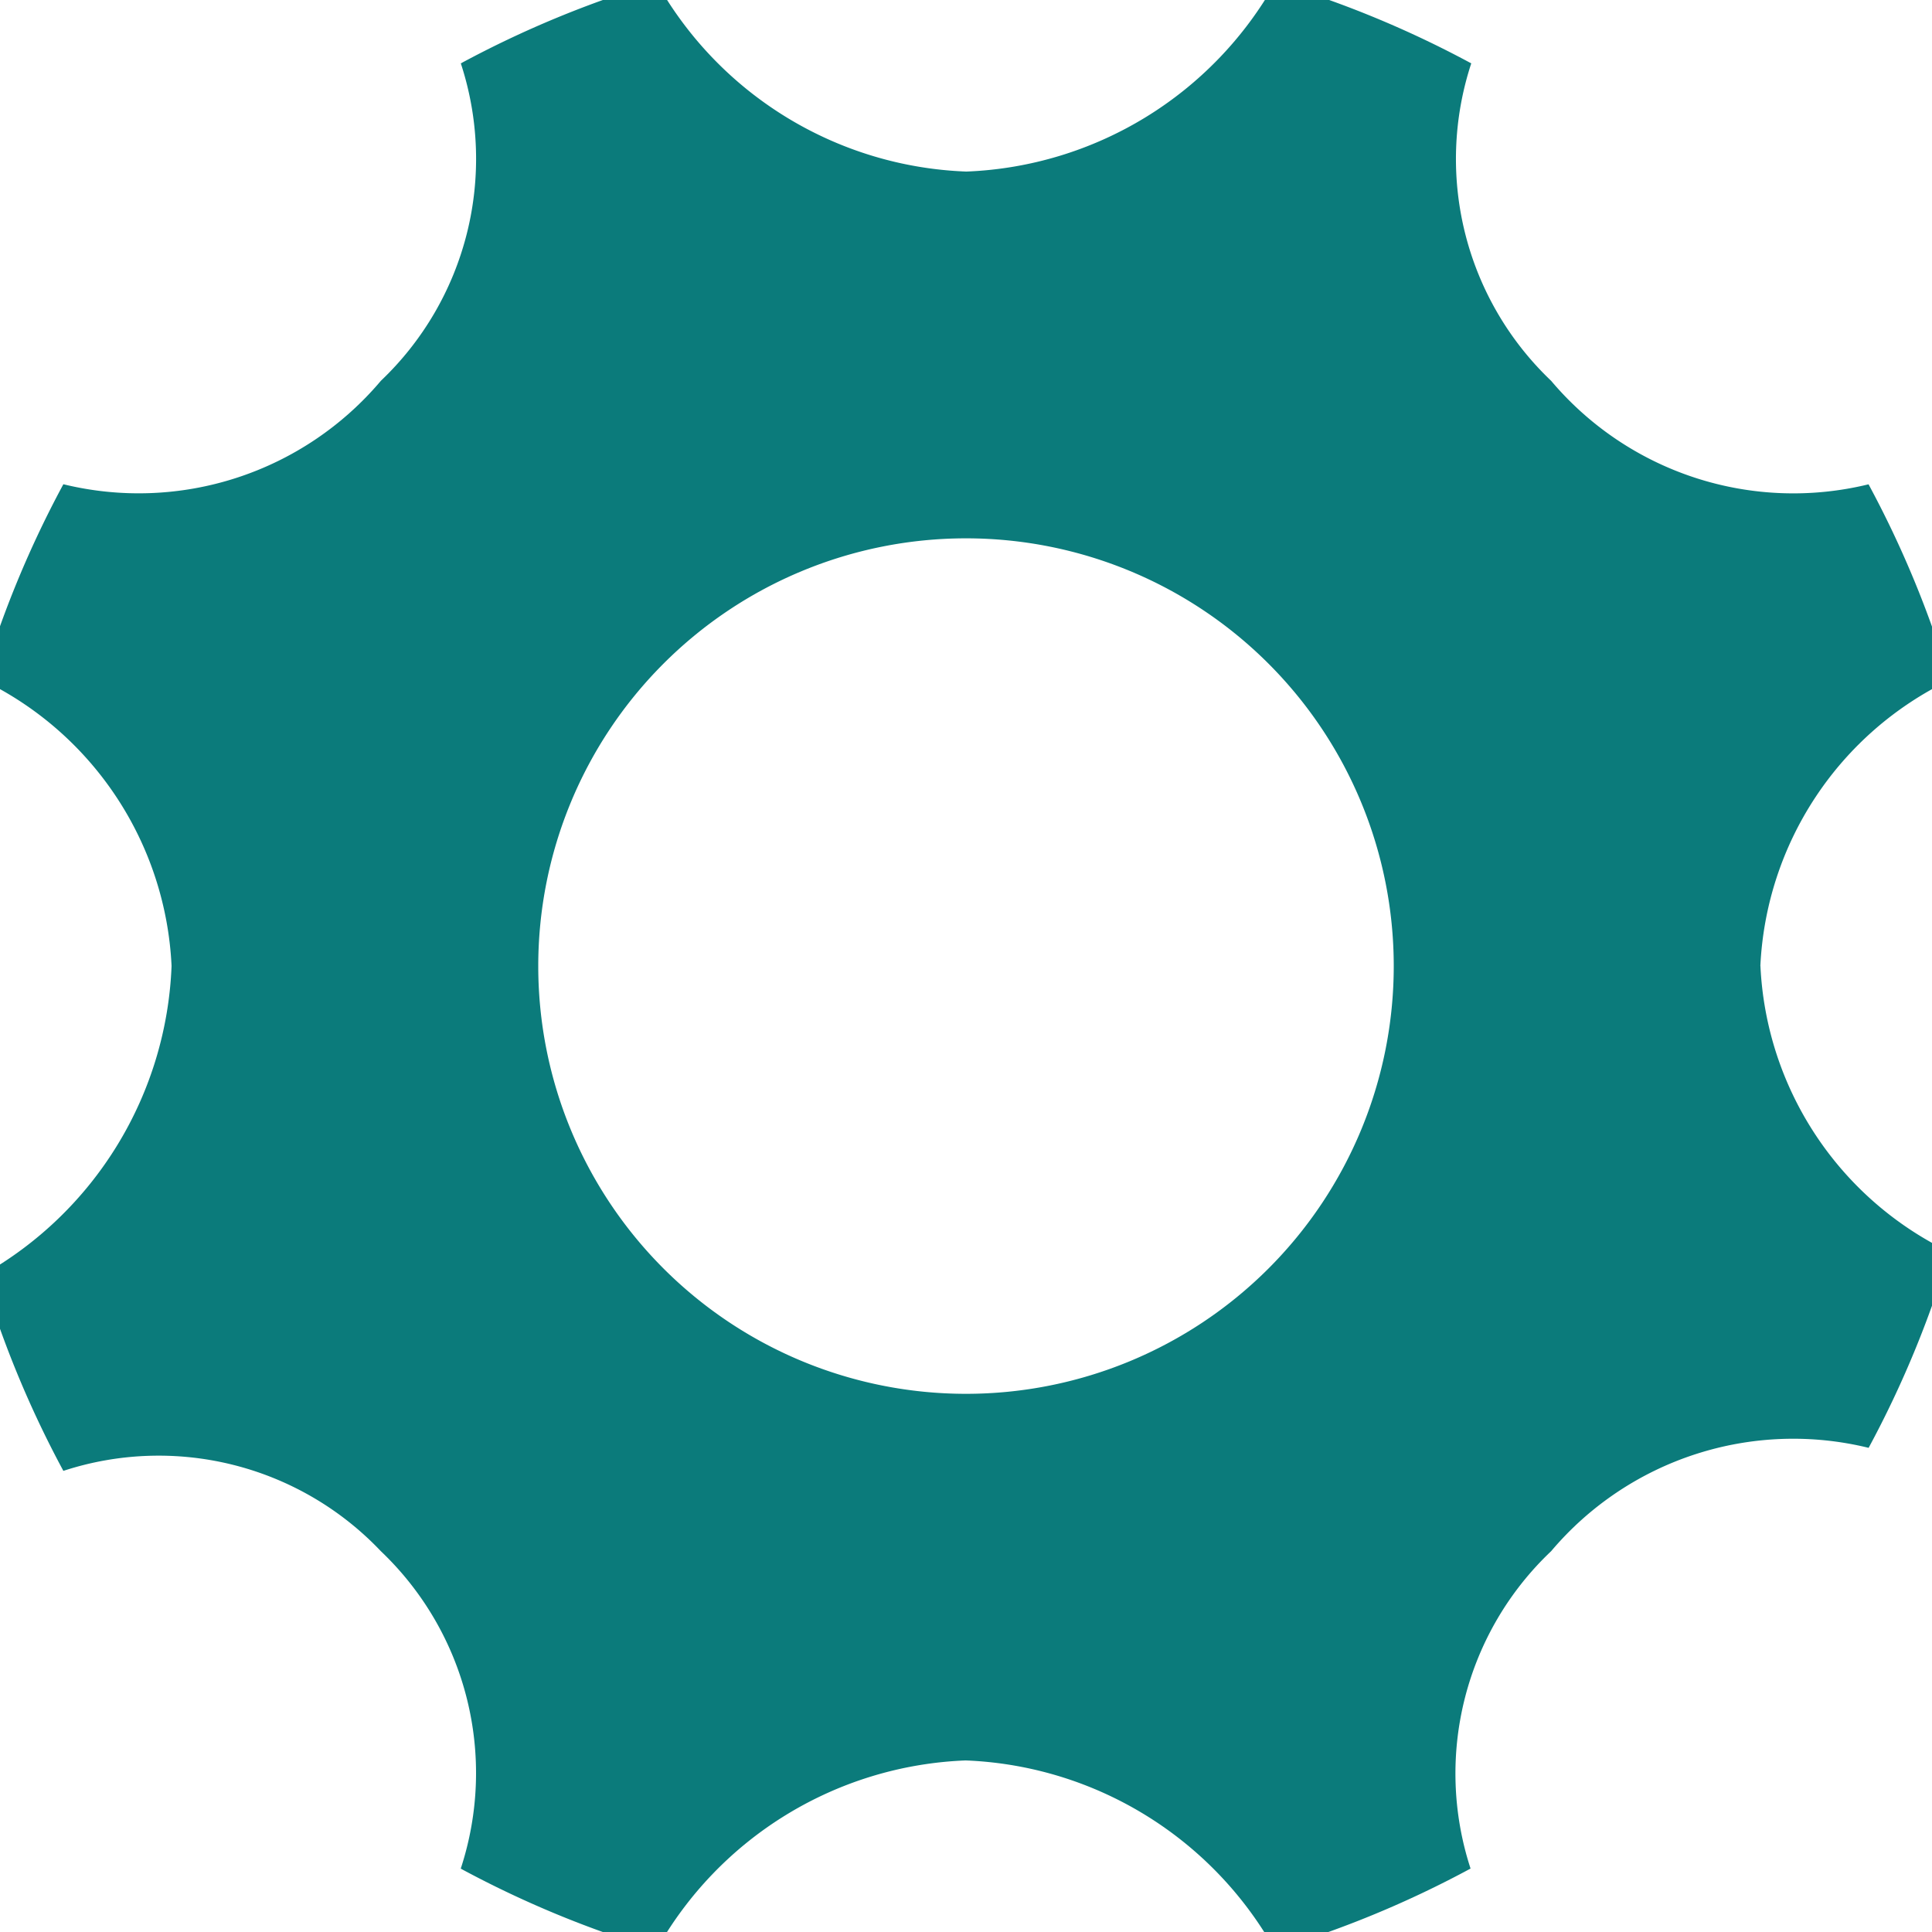 <svg xmlns="http://www.w3.org/2000/svg" xmlns:xlink="http://www.w3.org/1999/xlink" width="25" height="25" viewBox="0 0 25 25">
  <defs>
    <clipPath id="clip-path">
      <rect id="Rectangle_73" data-name="Rectangle 73" width="25" height="25" fill="#0b7b7b"/>
    </clipPath>
  </defs>
  <g id="icon-set-third" transform="translate(-0.206 -0.206)">
    <g id="Group_36" data-name="Group 36" transform="translate(0.206 0.206)" clip-path="url(#clip-path)">
      <path id="Path_8" data-name="Path 8" d="M23.007,12.728a4.334,4.334,0,0,1,2.448-3.7,13.384,13.384,0,0,0-1.048-2.533A4.1,4.1,0,0,1,20.3,5.156a3.961,3.961,0,0,1-1.034-4.108A13.36,13.36,0,0,0,16.732,0a4.8,4.8,0,0,1-4,2.448A4.8,4.8,0,0,1,8.724,0,13.384,13.384,0,0,0,6.191,1.048,3.963,3.963,0,0,1,5.156,5.156,4.1,4.1,0,0,1,1.048,6.494,13.362,13.362,0,0,0,0,9.027a4.334,4.334,0,0,1,2.448,3.7,4.8,4.8,0,0,1-2.448,4,13.379,13.379,0,0,0,1.048,2.534A3.962,3.962,0,0,1,5.156,20.3a3.962,3.962,0,0,1,1.034,4.108,13.338,13.338,0,0,0,2.533,1.048,4.8,4.8,0,0,1,4-2.448,4.8,4.8,0,0,1,4,2.448,13.351,13.351,0,0,0,2.534-1.049A3.961,3.961,0,0,1,20.3,20.3a4.1,4.1,0,0,1,4.108-1.337,13.378,13.378,0,0,0,1.048-2.534,4.334,4.334,0,0,1-2.448-3.7m-10.28,5.535a5.535,5.535,0,1,1,5.535-5.535,5.535,5.535,0,0,1-5.535,5.535" transform="translate(-0.228 -0.228)" fill="#0b7b7b"/>
    </g>
  </g>
</svg>
